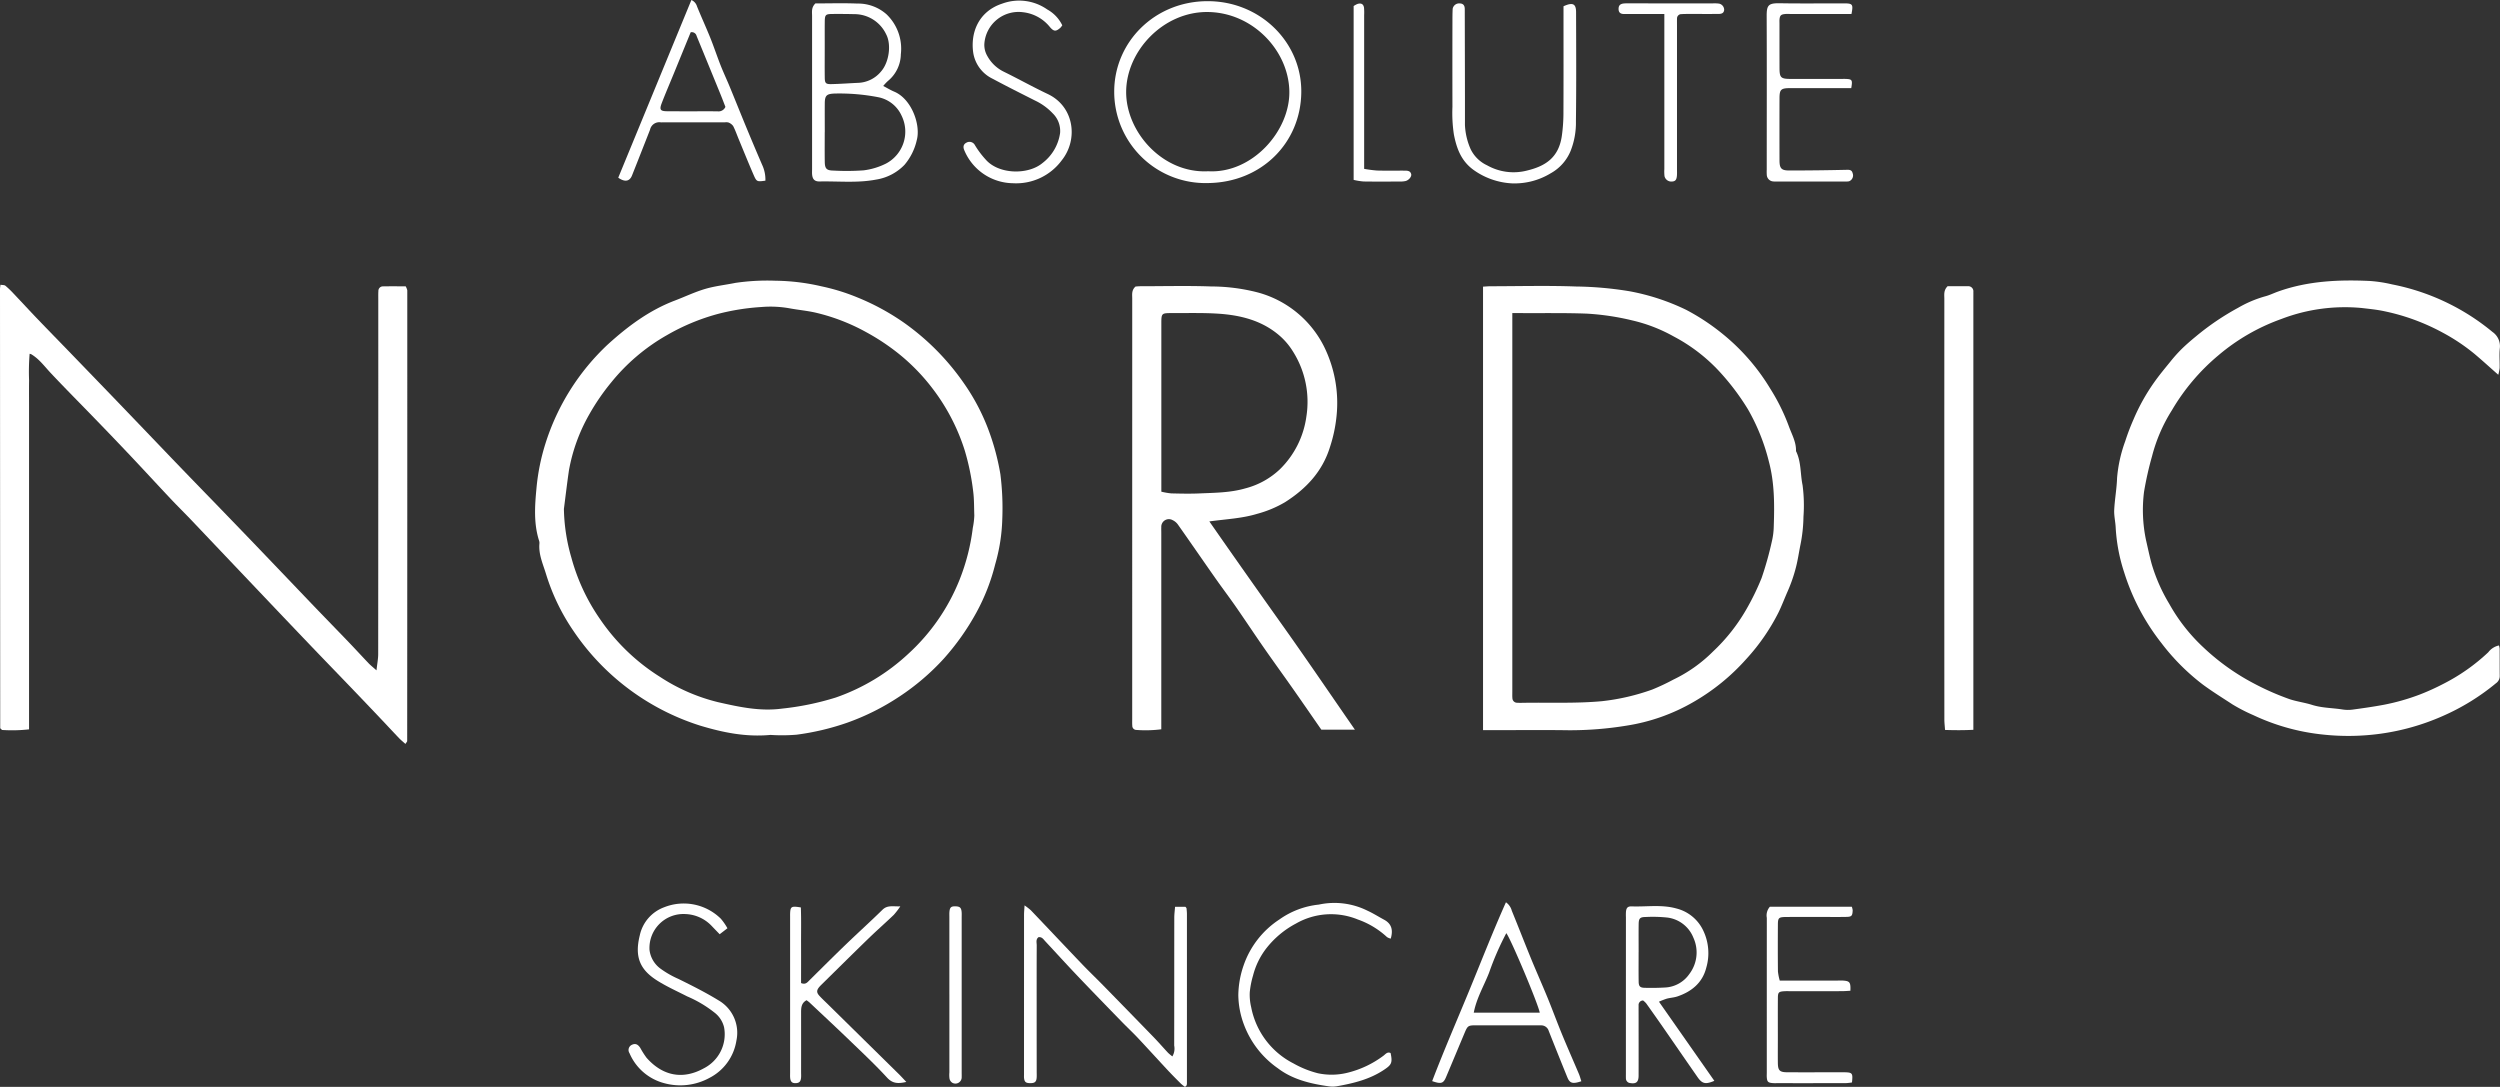 <?xml version="1.0" encoding="utf-8" ?>
<svg id="Gruppe_290" data-name="Gruppe 290" xmlns="http://www.w3.org/2000/svg" xmlns:xlink="http://www.w3.org/1999/xlink" width="535.052" height="232.617" viewBox="0 0 535.052 232.617">
  <rect x="0" y="0" width="535.052" height="232.617" fill="#333333" stroke="none"/>
  <defs>
    <clipPath id="clip-path">
      <rect id="Rechteck_372" data-name="Rechteck 372" width="535.052" height="232.617" fill="#fff"/>
    </clipPath>
  </defs>
  <g id="Gruppe_289" data-name="Gruppe 289" clip-path="url(#clip-path)">
    <path id="Pfad_7340" data-name="Pfad 7340" d="M80.576,240.473c.161-1.479.364-2.476.365-3.473q.028-38,.018-76c0-.578-.017-1.159.023-1.735a.966.966,0,0,1,1.009-.974c1.615-.029,3.231-.01,4.83-.01a3,3,0,0,1,.346.852q.009,48.224-.02,96.448c0,.16-.183.32-.378.639-.492-.446-.971-.829-1.39-1.268-1.6-1.68-3.182-3.384-4.782-5.067q-3.137-3.3-6.293-6.584c-2.633-2.743-5.282-5.472-7.909-8.221q-5.605-5.866-11.189-11.754-7.06-7.431-14.115-14.867c-1.51-1.586-3.074-3.122-4.576-4.715-2.833-3.006-5.625-6.05-8.461-9.053q-3.856-4.083-7.769-8.112c-3.143-3.254-6.343-6.457-9.438-9.755-1.322-1.409-2.451-2.993-4.159-4.007a2.143,2.143,0,0,0-.347-.1,47.77,47.77,0,0,0-.118,5.683c-.028,1.928-.006,3.858-.006,5.787V253.1a32.811,32.811,0,0,1-5.767.131,4.148,4.148,0,0,1-.312-.275.311.311,0,0,1-.091-.159Q.019,205.822,0,158.852c0-.247.054-.495.1-.909.413.076.836.033,1.065.22a20.334,20.334,0,0,1,1.816,1.752c1.69,1.779,3.35,3.586,5.049,5.357,2.46,2.564,4.947,5.1,7.417,7.658q4.436,4.587,8.864,9.181,6.287,6.543,12.56,13.1,4.435,4.613,8.9,9.2,4.039,4.179,8.071,8.365,6.438,6.717,12.861,13.448c2.638,2.751,5.3,5.477,7.941,8.228,1.43,1.491,2.824,3.016,4.251,4.51.39.408.841.76,1.681,1.51" transform="translate(0 -97.002)" fill="#fff"/>
    <path id="Pfad_7341" data-name="Pfad 7341" d="M342.95,252.914c-5.358.5-10.263-.546-15.044-1.984A51.422,51.422,0,0,1,300.7,230.548a44.689,44.689,0,0,1-5.785-12.032c-.637-2.109-1.629-4.213-1.424-6.529a1.482,1.482,0,0,0-.052-.574c-1.2-3.7-.935-7.529-.581-11.259a45.439,45.439,0,0,1,1.909-9.552,49.346,49.346,0,0,1,13.365-21.26c4.271-3.872,8.859-7.306,14.347-9.391,2.17-.825,4.279-1.841,6.5-2.494,2.1-.617,4.311-.85,6.466-1.289a46.925,46.925,0,0,1,8.557-.461,45.464,45.464,0,0,1,9.825,1.192,43.985,43.985,0,0,1,7.766,2.4,50.681,50.681,0,0,1,9.839,5.335A52.344,52.344,0,0,1,384.3,177.592a44.71,44.71,0,0,1,5.211,9.8,51.146,51.146,0,0,1,2.642,9.767,58.272,58.272,0,0,1,.4,9.6,38.455,38.455,0,0,1-1.512,9.622,43.268,43.268,0,0,1-4.019,10.318,52.749,52.749,0,0,1-6.986,9.891,50.343,50.343,0,0,1-9.509,8.119,50.952,50.952,0,0,1-11.065,5.556,54.021,54.021,0,0,1-10.927,2.6,37.726,37.726,0,0,1-5.581.049m-44.223-48.4a39.512,39.512,0,0,0,1.6,10.459,42.535,42.535,0,0,0,6.15,13.178,43.469,43.469,0,0,0,12.876,12.376,39.764,39.764,0,0,0,12.39,5.383c4.467,1.012,8.94,2,13.639,1.376a59.13,59.13,0,0,0,11.545-2.38,43.837,43.837,0,0,0,15.5-9.343,43.119,43.119,0,0,0,10.983-15.869,44.839,44.839,0,0,0,2.831-11.105,15.916,15.916,0,0,0,.323-2.647c-.069-1.693-.021-3.377-.236-5.086a51.749,51.749,0,0,0-1.806-8.8,43.216,43.216,0,0,0-6.992-13.4,42.584,42.584,0,0,0-6.857-7.088,47.181,47.181,0,0,0-7.2-4.826,42.293,42.293,0,0,0-10.649-4.149c-1.906-.46-3.829-.615-5.733-.969a23.131,23.131,0,0,0-6.113-.289,48.651,48.651,0,0,0-9.374,1.5,45.478,45.478,0,0,0-10.862,4.54,41.947,41.947,0,0,0-11.891,10.1,47.394,47.394,0,0,0-4.775,6.983,37.421,37.421,0,0,0-4.278,11.884c-.394,2.717-.713,5.445-1.065,8.169" transform="translate(-178.044 -95.626)" fill="#fff"/>
    <path id="Pfad_7342" data-name="Pfad 7342" d="M810.891,253.68V158.761c.677-.038,1.116-.083,1.556-.084,6.132-.006,12.271-.173,18.394.054a75.448,75.448,0,0,1,11.405,1.017,47.538,47.538,0,0,1,12.13,3.981,46.756,46.756,0,0,1,7.9,5.24,44.786,44.786,0,0,1,10.073,11.6,42.747,42.747,0,0,1,4.056,8.247c.616,1.652,1.535,3.277,1.466,5.14,1.137,2.3.9,4.873,1.409,7.3a33.269,33.269,0,0,1,.19,6.729,32.443,32.443,0,0,1-.7,6.281c-.28,1.436-.493,2.876-.846,4.311a32.911,32.911,0,0,1-1.847,5.412c-.642,1.462-1.208,2.959-1.9,4.4a43.948,43.948,0,0,1-6.993,10.121,45.32,45.32,0,0,1-11.356,9.2,40.977,40.977,0,0,1-14.19,5,74.75,74.75,0,0,1-12.408.991c-5.413-.078-10.829-.019-16.244-.02Zm6.267-89.257v2.57q0,39.252,0,78.5c0,.45-.021.9.02,1.349a1,1,0,0,0,1.013.975c.455.031.913.02,1.369.012,5.6-.092,11.191.168,16.788-.348A47.1,47.1,0,0,0,847.081,245a46.327,46.327,0,0,0,4.551-2.142,30.748,30.748,0,0,0,8.484-6.014,38.89,38.89,0,0,0,7.045-8.876,53,53,0,0,0,3.357-6.868,72.285,72.285,0,0,0,2.172-7.744,15.109,15.109,0,0,0,.42-3.228c.161-4.68.182-9.331-1.045-13.941a43.4,43.4,0,0,0-4.476-11.172,51.244,51.244,0,0,0-6.269-8.265,36.387,36.387,0,0,0-9.625-7.329A33.589,33.589,0,0,0,842.877,166a54.231,54.231,0,0,0-9.785-1.464c-4.625-.171-9.259-.089-13.889-.114-.577,0-1.154,0-2.044,0" transform="translate(-493.491 -97.413)" fill="#fff"/>
    <path id="Pfad_7343" data-name="Pfad 7343" d="M635.554,209.031c5.324,7.657,10.5,14.984,15.7,22.3s10.233,14.731,15.449,22.263h-7.185c-1.926-2.776-3.921-5.676-5.943-8.558-2.1-2.994-4.252-5.954-6.341-8.957-2.018-2.9-3.964-5.85-5.98-8.752-1.428-2.055-2.943-4.051-4.381-6.1-2.693-3.836-5.348-7.7-8.048-11.527a2.929,2.929,0,0,0-1.147-.953,1.626,1.626,0,0,0-2.41,1.523c-.02.385,0,.771,0,1.157q0,20.057,0,40.114v1.976a26.459,26.459,0,0,1-5.348.137.873.873,0,0,1-.857-.892c-.04-.447-.022-.9-.022-1.349q0-45.032.006-90.064c0-.884-.181-1.82.716-2.595.285-.017.668-.06,1.051-.061,5.022,0,10.048-.134,15.063.048a40.069,40.069,0,0,1,10,1.272,22.363,22.363,0,0,1,14.24,11.626,27.245,27.245,0,0,1,2.651,14.912,30.936,30.936,0,0,1-1.391,6.531c-1.616,5.264-5.1,8.954-9.631,11.833a23.938,23.938,0,0,1-6,2.5c-3.187.968-6.474,1.109-10.183,1.612m-10.289-6.368a14.558,14.558,0,0,0,2.125.371c2.021.049,4.048.095,6.066.005,3.293-.145,6.594-.147,9.821-1.089a16.857,16.857,0,0,0,7.385-4.1,19.478,19.478,0,0,0,5.651-11.282,20.167,20.167,0,0,0-2.9-13.947,14.632,14.632,0,0,0-2.724-3.243c-3.813-3.37-8.523-4.521-13.463-4.821-3.185-.194-6.39-.1-9.585-.111-2.368-.009-2.371.007-2.372,2.369q0,16.976,0,33.953v1.9" transform="translate(-376.727 -97.433)" fill="#fff"/>
    <path id="Pfad_7344" data-name="Pfad 7344" d="M1238.215,175.79c-1.869-1.647-3.441-3.086-5.072-4.458a41.417,41.417,0,0,0-6.749-4.526,45.606,45.606,0,0,0-12.679-4.65c-1.514-.32-3.068-.472-4.61-.654a37.985,37.985,0,0,0-17.348,2.347,43.329,43.329,0,0,0-13.491,7.8,45,45,0,0,0-9.916,11.729,34.324,34.324,0,0,0-4.241,9.812,70.593,70.593,0,0,0-1.721,7.655,31.278,31.278,0,0,0,.431,10.336c.387,1.68.737,3.37,1.19,5.032a36.5,36.5,0,0,0,3.776,8.585,37.946,37.946,0,0,0,7.37,9.384,48.493,48.493,0,0,0,10.868,7.725,55.962,55.962,0,0,0,7.632,3.337c1.531.49,3.155.7,4.688,1.184,2.131.674,4.353.642,6.524.985a7.513,7.513,0,0,0,2.145.029c2.24-.3,4.481-.621,6.7-1.035a46.406,46.406,0,0,0,7.642-2.17,49.628,49.628,0,0,0,5.1-2.31,41.141,41.141,0,0,0,9.609-6.757,3.9,3.9,0,0,1,2.289-1.46,3.494,3.494,0,0,1,.147.7c.013,1.928-.005,3.858.017,5.786a1.853,1.853,0,0,1-.8,1.6,48.022,48.022,0,0,1-11.525,7.074,49.509,49.509,0,0,1-13.04,3.709,50.361,50.361,0,0,1-12.468.2,45.919,45.919,0,0,1-14.889-4.148,36.851,36.851,0,0,1-4.446-2.286c-2.159-1.415-4.365-2.772-6.433-4.308a46.61,46.61,0,0,1-8.832-8.875,47.2,47.2,0,0,1-7.936-15.067,37.15,37.15,0,0,1-1.822-9.576c-.053-1.273-.379-2.547-.318-3.808.112-2.292.544-4.57.614-6.861a29.9,29.9,0,0,1,1.74-7.84,47.955,47.955,0,0,1,1.773-4.664,42.583,42.583,0,0,1,4.383-7.888c1.107-1.574,2.345-3.06,3.562-4.556a31.047,31.047,0,0,1,2.317-2.591c.965-.945,1.99-1.834,3.037-2.692a55.456,55.456,0,0,1,9.117-6.189,24.868,24.868,0,0,1,5.64-2.405c1-.246,1.937-.718,2.91-1.066,6.354-2.266,12.95-2.562,19.6-2.256a29.764,29.764,0,0,1,4.791.734,48.189,48.189,0,0,1,21.475,10.176,3.7,3.7,0,0,1,1.572,3.481c-.151,1.4-.011,2.826-.041,4.24a9.121,9.121,0,0,1-.292,1.447" transform="translate(-703.522 -95.57)" fill="#fff"/>
    <path id="Pfad_7345" data-name="Pfad 7345" d="M1069.312,253.7c-2.153.109-4.015.093-6.064.029-.058-.859-.143-1.541-.144-2.224q-.014-22.462-.012-44.925,0-22.559.007-45.118c0-.88-.188-1.816.7-2.7,1.334,0,2.823-.01,4.311,0a1.093,1.093,0,0,1,1.2,1.213c.007.385,0,.771,0,1.157q0,45.215,0,90.428Z" transform="translate(-646.97 -97.506)" fill="#fff"/>
    <path id="Pfad_7346" data-name="Pfad 7346" d="M591.641,534.542a3.286,3.286,0,0,0,.393-2.322c.016-9.129.007-18.258.019-27.387,0-.743.1-1.487.167-2.322h2.209a2.15,2.15,0,0,1,.181.207.4.4,0,0,1,.072.172c.032.383.078.767.078,1.151q.005,18.129,0,36.259a1.633,1.633,0,0,1-.053.381.426.426,0,0,1-.11.157c-.04.045-.09.082-.246.221a8.088,8.088,0,0,1-.839-.649c-.963-.959-1.926-1.92-2.852-2.913-2.152-2.307-4.267-4.647-6.428-6.945-1.1-1.17-2.282-2.264-3.4-3.417-3.2-3.29-6.4-6.575-9.561-9.9-2.307-2.423-4.552-4.9-6.837-7.348-.38-.406-.691-.966-1.439-.869-.629.475-.38,1.166-.383,1.766-.021,4.372-.015,8.743-.014,13.115q0,6.943.008,13.887c0,.45.026.9-.012,1.349-.075.876-.44,1.144-1.45,1.12-.884-.02-1.162-.262-1.248-1.12-.025-.255-.006-.514-.006-.771q0-17.068.005-34.137c0-.562.06-1.124.111-2.013a13.087,13.087,0,0,1,1.359,1.053c3.653,3.829,7.28,7.683,10.937,11.508,1.458,1.525,2.988,2.983,4.465,4.492q5.423,5.54,10.821,11.1c1.076,1.112,2.088,2.283,3.146,3.413a9.584,9.584,0,0,0,.908.752" transform="translate(-340.732 -308.442)" fill="#fff"/>
    <path id="Pfad_7347" data-name="Pfad 7347" d="M444.719,1.844c2.994,0,5.993-.093,8.984.03a9.178,9.178,0,0,1,6.224,2.292A10.177,10.177,0,0,1,463,12.722a7.554,7.554,0,0,1-2.77,5.725,10.7,10.7,0,0,0-1,1.062c.863.452,1.572.893,2.334,1.21,3.744,1.561,5.735,7.135,4.843,10.393a12.324,12.324,0,0,1-2.623,5.275,10.733,10.733,0,0,1-6.092,3.163c-3.992.765-8.038.318-12.06.4-1.081.022-1.527-.463-1.621-1.495-.035-.382-.008-.771-.008-1.156q0-16.379,0-32.757c0-.878-.2-1.817.714-2.7m2,27.576h-.006c0,2.121-.026,4.243.009,6.364.023,1.447.409,1.818,1.875,1.838a50.542,50.542,0,0,0,6.449-.052,14.71,14.71,0,0,0,4.778-1.449,7.729,7.729,0,0,0,3.341-10.239,6.939,6.939,0,0,0-4.949-3.953,43.447,43.447,0,0,0-9.481-.791c-1.621.077-2,.426-2.012,2.11-.017,2.057,0,4.114,0,6.171m-.011-17.825c0,2.053-.021,4.107.008,6.16.016,1.145.222,1.384,1.371,1.362,1.941-.037,3.881-.189,5.822-.273a6.655,6.655,0,0,0,4.871-2.456c1.691-1.925,2.245-5.744,1.067-7.946a7.518,7.518,0,0,0-6.819-4.3q-2.342-.056-4.686-.035c-1.468.015-1.613.171-1.628,1.709-.018,1.925,0,3.85-.006,5.775" transform="translate(-270.201 -1.112)" fill="#fff"/>
    <path id="Pfad_7348" data-name="Pfad 7348" d="M629.339.651c11.136.048,20,8.747,19.929,19.425-.074,10.915-8.543,19.352-19.912,19.5a19.537,19.537,0,0,1-20.125-19.485C609.185,9.457,617.863.6,629.339.651m.018,36.4c9.437.522,17.566-8.674,17.352-17.225-.217-8.695-7.889-16.772-17.481-16.856-9.506-.084-17.4,8.342-17.441,17.071-.042,8.668,7.882,17.533,17.569,17.01" transform="translate(-370.765 -0.399)" fill="#fff"/>
    <path id="Pfad_7349" data-name="Pfad 7349" d="M896.071,523.049l11.853,16.938c-1.885.8-2.594.641-3.591-.79-2.421-3.471-4.813-6.96-7.226-10.435q-1.868-2.692-3.772-5.359a4.286,4.286,0,0,0-.653-.613.961.961,0,0,0-.968,1.071c-.006.9,0,1.8,0,2.7,0,4.11.015,8.221,0,12.331-.005,1.352-.532,1.782-1.764,1.574a1,1,0,0,1-.949-1.031c-.016-.385-.006-.771-.006-1.156q0-16.667.006-33.333a11.466,11.466,0,0,1,.009-1.156c.085-.829.365-1.17,1.247-1.139,3.172.111,6.383-.431,9.511.439a8.676,8.676,0,0,1,5.757,4.682,11.176,11.176,0,0,1,.66,8.049c-.813,3.169-3.108,5.066-6.164,6.1-.725.246-1.521.283-2.268.475a16.657,16.657,0,0,0-1.679.653m-4.357-10.639c0,2.119-.022,4.238.01,6.356.015.977.3,1.288,1.27,1.311,1.431.035,2.867.023,4.3-.061a6.7,6.7,0,0,0,5.266-2.879,7.611,7.611,0,0,0,.875-7.788,6.913,6.913,0,0,0-5.555-4.306,29.766,29.766,0,0,0-4.682-.12c-1.193.014-1.456.3-1.473,1.514-.028,1.99-.007,3.981-.007,5.971" transform="translate(-541.02 -308.665)" fill="#fff"/>
    <path id="Pfad_7350" data-name="Pfad 7350" d="M815.011,538.786c-1.856.62-2.475.446-2.994-.83Q810,533,808.036,528.034a1.678,1.678,0,0,0-1.58-1.211c-.326-.012-.652-.012-.978-.012q-6.357,0-12.714,0c-2.056,0-2.06.011-2.839,1.865-1.291,3.071-2.569,6.147-3.866,9.215-.582,1.379-1.064,1.531-2.976.867,2.45-6.422,5.186-12.726,7.805-19.075,2.627-6.366,5.121-12.788,7.983-19.2a3.2,3.2,0,0,1,1.256,1.812c1.385,3.377,2.7,6.783,4.082,10.16,1.163,2.839,2.417,5.641,3.58,8.48,1.063,2.6,2.024,5.232,3.093,7.826,1.166,2.834,2.41,5.637,3.606,8.459.2.464.322.958.522,1.565m-8.9-14.682c-.4-2.014-6.2-15.8-7.158-17.012a60.638,60.638,0,0,0-3.675,8.429c-1.088,2.8-2.682,5.43-3.292,8.582Z" transform="translate(-476.569 -307.376)" fill="#fff"/>
    <path id="Pfad_7351" data-name="Pfad 7351" d="M817.918,2.5c1.974-.9,2.686-.547,2.691,1.246.02,7.775.068,15.552-.032,23.326a16.421,16.421,0,0,1-1.129,6.365,9.663,9.663,0,0,1-4.283,4.815,14.893,14.893,0,0,1-8.337,2.149,15.481,15.481,0,0,1-8.25-2.94c-2.593-1.929-3.545-4.569-4.121-7.527A31.107,31.107,0,0,1,794.148,24q-.023-8.964,0-17.928c0-1.009,0-2.02.05-3.028a1.409,1.409,0,0,1,1.545-1.153c.739.032,1.023.468,1.04,1.134.012.514.006,1.028.007,1.542.015,7.775.045,15.55.035,23.325a14.281,14.281,0,0,0,1.224,5.2,7.367,7.367,0,0,0,3.515,3.448,11.55,11.55,0,0,0,8.655,1.093c3.8-.936,6.74-2.727,7.365-7.563a35.678,35.678,0,0,0,.319-4.39c.033-7.068.016-14.137.017-21.205V2.5" transform="translate(-483.296 -1.158)" fill="#fff"/>
    <path id="Pfad_7352" data-name="Pfad 7352" d="M338.048,38.028,353.7,0A2.156,2.156,0,0,1,354.9,1.358c.91,2.253,1.931,4.461,2.838,6.714.787,1.954,1.446,3.956,2.217,5.916.607,1.543,1.318,3.046,1.951,4.58,1.193,2.889,2.35,5.793,3.545,8.681q1.654,4,3.365,7.968a7.437,7.437,0,0,1,.725,3.45c-1.779.247-1.875.252-2.522-1.231-1.1-2.526-2.127-5.085-3.183-7.63-.392-.947-.728-1.922-1.195-2.831a2.237,2.237,0,0,0-.994-.753,1.846,1.846,0,0,0-.772-.039q-6.847,0-13.694.006a2.024,2.024,0,0,0-2.331,1.579c-1.283,3.265-2.56,6.533-3.859,9.791-.5,1.261-1.521,1.48-2.943.469m15.5-31.114c-1.218,2.981-2.4,5.868-3.578,8.754-.873,2.133-1.787,4.251-2.613,6.4-.541,1.409-.312,1.732,1.166,1.742,3.586.027,7.172,0,10.759.014a1.59,1.59,0,0,0,1.7-.953c-.326-.836-.681-1.785-1.064-2.722q-2.543-6.226-5.1-12.448a1.06,1.06,0,0,0-1.269-.79" transform="translate(-205.729)" fill="#fff"/>
    <path id="Pfad_7353" data-name="Pfad 7353" d="M456.872,540.3c-1.788.4-2.94.355-4.118-.928-2.534-2.759-5.281-5.331-7.983-7.936-2.837-2.734-5.723-5.419-8.592-8.121-.183-.172-.4-.312-.647-.508-1.122.595-1.179,1.592-1.177,2.629q.007,6.361,0,12.721c0,.385.025.773,0,1.156-.063.889-.372,1.212-1.142,1.244s-1.126-.29-1.2-1.16c-.031-.383-.009-.771-.009-1.156q0-16.672,0-33.345c0-.193-.007-.386,0-.578.059-1.576.252-1.705,2.3-1.366.1,2.7.033,5.441.045,8.183.012,2.683,0,5.367,0,8,.956.4,1.348-.15,1.8-.6,2.577-2.546,5.139-5.108,7.748-7.622s5.292-4.932,7.872-7.463c1.07-1.049,2.253-.669,3.819-.732a16.476,16.476,0,0,1-1.4,1.827c-1.77,1.7-3.615,3.314-5.375,5.019-3.293,3.191-6.545,6.422-9.814,9.636-.231.227-.468.448-.681.691-.673.767-.7,1.264-.021,2,.567.619,1.188,1.189,1.788,1.779q7.607,7.486,15.214,14.973c.454.447.879.923,1.572,1.653" transform="translate(-262.904 -308.74)" fill="#fff"/>
    <path id="Pfad_7354" data-name="Pfad 7354" d="M709.68,532.988c.442,2.128.187,2.522-1.481,3.628-3.044,2.018-6.486,2.846-10.007,3.474a5.659,5.659,0,0,1-1.755.017c-3.888-.55-7.712-1.451-10.866-3.848a19.855,19.855,0,0,1-7.262-9.308,18.581,18.581,0,0,1-1.224-6.348,20.177,20.177,0,0,1,1.132-6.374,19.21,19.21,0,0,1,7.67-9.84,17.653,17.653,0,0,1,8.416-3.174,15.861,15.861,0,0,1,10.415,1.3c1.226.559,2.372,1.289,3.561,1.929,1.647.885,1.957,2.244,1.429,4.053a2.486,2.486,0,0,1-.808-.335,17.911,17.911,0,0,0-6.237-3.76,15.1,15.1,0,0,0-13.249.872,19.79,19.79,0,0,0-6.319,5.277,16.028,16.028,0,0,0-2.859,5.848,18.911,18.911,0,0,0-.7,3.558,11.261,11.261,0,0,0,.3,3.205,17.128,17.128,0,0,0,9.091,12.064,20.963,20.963,0,0,0,5.205,2.086,14.04,14.04,0,0,0,6.193-.081,21.241,21.241,0,0,0,7.845-3.693c.442-.335.82-.889,1.519-.551" transform="translate(-412.059 -307.611)" fill="#fff"/>
    <path id="Pfad_7355" data-name="Pfad 7355" d="M984.14,4.11h-1.867l-11.153,0c-.391,0-.786-.029-1.173.007-.9.082-1.131.311-1.212,1.176-.023.255-.006.514-.006.771,0,3.214,0,6.429.008,9.644.008,2.031.286,2.3,2.406,2.3,3.587.009,7.174,0,10.762,0,.326,0,.653-.011.978,0,1.4.051,1.508.211,1.207,1.97h-1.871c-3.718,0-7.435,0-11.153,0-2.022,0-2.326.277-2.331,2.171q-.021,6.654,0,13.308c0,1.656.384,2.142,2,2.146,4.168.009,8.337-.05,12.5-.143.646-.015,1,.133,1.148.715a1.339,1.339,0,0,1-.775,1.747,4.467,4.467,0,0,1-.974.041q-7.239,0-14.479,0a5.5,5.5,0,0,1-.782-.015,1.474,1.474,0,0,1-1.359-1.39,10.169,10.169,0,0,1-.011-1.156c0-10.93.033-21.859-.013-32.788-.01-2.426.351-2.846,2.927-2.8,4.564.08,9.131.014,13.7.027,1.78.005,1.925.218,1.523,2.261" transform="translate(-587.884 -1.117)" fill="#fff"/>
    <path id="Pfad_7356" data-name="Pfad 7356" d="M547.957,5.651a3.883,3.883,0,0,1-.415.532c-.968.839-1.393.786-2.218-.159a8.623,8.623,0,0,0-5.765-3.182,7.334,7.334,0,0,0-8.279,6.82,4.7,4.7,0,0,0,.641,2.547,8.019,8.019,0,0,0,3.6,3.4c3.135,1.54,6.186,3.249,9.344,4.743,5.667,2.682,6.571,9.726,2.964,14.212a12.117,12.117,0,0,1-10.479,4.874,11.447,11.447,0,0,1-10.333-6.993c-.36-.8-.2-1.342.4-1.668a1.31,1.31,0,0,1,1.849.516,19.272,19.272,0,0,0,2.305,3.081c2.811,3.221,9.091,3.3,12.139.757a9.816,9.816,0,0,0,3.786-6.453,5.252,5.252,0,0,0-1.579-4.191,12.549,12.549,0,0,0-3.744-2.721c-3.06-1.546-6.127-3.081-9.145-4.7a7.459,7.459,0,0,1-4.12-5.535c-.649-4.467,1.251-8.9,6.176-10.523a10.506,10.506,0,0,1,9.67,1.247,7.712,7.712,0,0,1,3.213,3.4" transform="translate(-320.612 -0.225)" fill="#fff"/>
    <path id="Pfad_7357" data-name="Pfad 7357" d="M364.864,506.462l-1.663,1.278c-.659-.683-1.23-1.269-1.793-1.862a8.144,8.144,0,0,0-5.573-2.456,7.275,7.275,0,0,0-7.653,7.644,5.818,5.818,0,0,0,2.384,4.062,20.561,20.561,0,0,0,3.83,2.186c2.9,1.433,5.8,2.884,8.553,4.573a8.007,8.007,0,0,1,3.834,8.623,10.832,10.832,0,0,1-5.79,7.987,12.986,12.986,0,0,1-9.606,1.134,11.171,11.171,0,0,1-7.489-6.445,1.219,1.219,0,0,1,.539-1.79c.7-.328,1.242-.136,1.769.666a17.838,17.838,0,0,0,1.344,2.113c3.446,3.908,7.773,4.752,12.267,2.259a8.175,8.175,0,0,0,4.327-8.783,5.622,5.622,0,0,0-2.064-3.15,25.449,25.449,0,0,0-5.829-3.457c-2.127-1.089-4.325-2.074-6.343-3.336-3.69-2.308-4.975-5-3.809-9.708a8.243,8.243,0,0,1,5.2-6.024,11.318,11.318,0,0,1,12.155,2.447,12.606,12.606,0,0,1,1.412,2.039" transform="translate(-209.177 -307.795)" fill="#fff"/>
    <path id="Pfad_7358" data-name="Pfad 7358" d="M968.795,518.756h12.213c.456,0,.914-.028,1.368,0,1.407.1,1.618.38,1.541,2.177-.606.03-1.233.087-1.86.088-3.65.009-7.3,0-10.948.005-.456,0-.914-.019-1.368.012-1.151.078-1.332.237-1.342,1.411-.024,2.826-.006,5.653-.007,8.479,0,1.8-.018,3.6,0,5.4.016,1.683.374,2.046,2.057,2.053,3.78.015,7.559,0,11.339,0,.261,0,.521-.006.782,0,1.79.025,1.9.164,1.687,2.177a10.791,10.791,0,0,1-1.269.144q-7.331.016-14.662.007c-.326,0-.653.016-.977-.009-1.047-.078-1.253-.272-1.324-1.255-.023-.32,0-.642,0-.963q0-16.573.006-33.146a2.8,2.8,0,0,1,.659-2.387h17.529a3.121,3.121,0,0,1,.189.785c-.055,1.174-.219,1.368-1.348,1.391-1.693.035-3.388.012-5.083.013-2.607,0-5.213-.015-7.82.009-1.571.015-1.746.173-1.756,1.613-.022,3.34-.026,6.681.009,10.021a11.455,11.455,0,0,0,.389,1.975" transform="translate(-587.895 -308.891)" fill="#fff"/>
    <path id="Pfad_7359" data-name="Pfad 7359" d="M894.8,4.129H888.08c-.652,0-1.3,0-1.954,0-.689-.008-1.108-.307-1.123-1.035-.016-.771.319-1.146,1.159-1.221.452-.041.911-.022,1.367-.022q8.794,0,17.588.009a7.79,7.79,0,0,1,1.364.042A1.36,1.36,0,0,1,907.6,3.275c-.09.774-.7.842-1.3.844-2.085.008-4.169,0-6.254,0-.521,0-1.043,0-1.562.035a.929.929,0,0,0-.975.98c-.013.449-.005.9-.005,1.349q0,15.411,0,30.823c0,.45.022.9-.009,1.348-.065.963-.335,1.286-1.057,1.33a1.5,1.5,0,0,1-1.6-1.124,8.7,8.7,0,0,1-.04-1.537q0-15.508,0-31.016V4.129" transform="translate(-538.594 -1.132)" fill="#fff"/>
    <path id="Pfad_7360" data-name="Pfad 7360" d="M742.4,37.343a27.108,27.108,0,0,0,2.774.361c1.954.052,3.911.015,5.867.02.6,0,1.23.015,1.42.732.144.543-.507,1.328-1.233,1.5a5.069,5.069,0,0,1-1.159.1c-2.608.008-5.216.028-7.823-.011a14.378,14.378,0,0,1-2.1-.342V2.5a4.29,4.29,0,0,1,.83-.453c.811-.238,1.291.044,1.395.836a11.86,11.86,0,0,1,.026,1.54q0,15.133,0,30.267v2.657" transform="translate(-450.44 -1.204)" fill="#fff"/>
    <path id="Pfad_7361" data-name="Pfad 7361" d="M519.057,521.536V504.969c0-.321-.017-.644.006-.963.076-1.044.339-1.3,1.267-1.282.978.021,1.274.281,1.352,1.234.031.383.01.77.01,1.156q0,16.664,0,33.327c0,.257.014.514,0,.771a1.346,1.346,0,0,1-1.98,1.29,1.359,1.359,0,0,1-.618-.864,5.569,5.569,0,0,1-.034-1.342q0-8.38,0-16.76" transform="translate(-315.873 -308.752)" fill="#fff"/>
  </g>
</svg>
